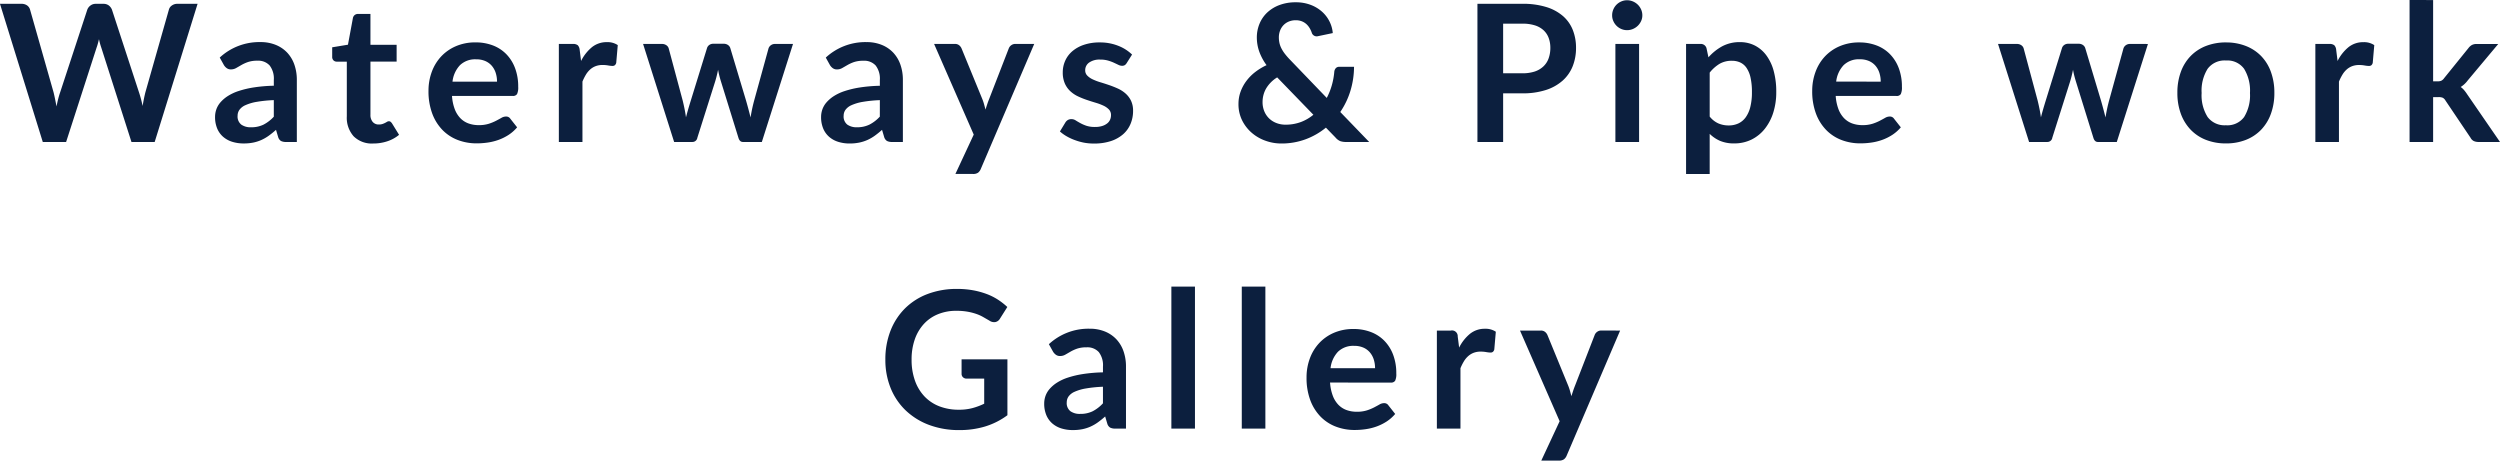 <svg xmlns="http://www.w3.org/2000/svg" width="287.837" height="53.031" viewBox="0 0 287.837 53.031">
  <path id="パス_208345" data-name="パス 208345" d="M-121.077-15.906-126.016,0h-2.673l-3.476-10.868a7.413,7.413,0,0,1-.264-.968q-.066.275-.132.517t-.143.451L-136.213,0H-138.9l-4.928-15.906h2.475a1.092,1.092,0,0,1,.643.182.874.874,0,0,1,.346.49l2.706,9.515q.088.352.171.764t.171.864q.088-.462.192-.869t.226-.759l3.124-9.515a1.041,1.041,0,0,1,.346-.462.974.974,0,0,1,.633-.209h.869a1,1,0,0,1,.627.187,1.144,1.144,0,0,1,.363.484l3.113,9.515a13.733,13.733,0,0,1,.418,1.573q.143-.869.319-1.573l2.706-9.515a.823.823,0,0,1,.336-.473,1.057,1.057,0,0,1,.643-.2ZM-112.3-4.818a14.984,14.984,0,0,0-1.98.2,5.278,5.278,0,0,0-1.287.38,1.692,1.692,0,0,0-.693.539,1.171,1.171,0,0,0-.209.671A1.18,1.18,0,0,0-116.045-2a1.836,1.836,0,0,0,1.105.308,3.224,3.224,0,0,0,1.446-.3,4.3,4.3,0,0,0,1.194-.918Zm-6.226-4.9a6.7,6.7,0,0,1,4.686-1.782,4.579,4.579,0,0,1,1.771.325,3.742,3.742,0,0,1,1.32.9,3.86,3.86,0,0,1,.819,1.38,5.3,5.3,0,0,1,.281,1.76V0h-1.232a1.245,1.245,0,0,1-.594-.115.8.8,0,0,1-.33-.468l-.242-.814a9.823,9.823,0,0,1-.836.677,4.921,4.921,0,0,1-.847.49,4.551,4.551,0,0,1-.94.3,5.419,5.419,0,0,1-1.105.1,4.333,4.333,0,0,1-1.32-.193,2.9,2.9,0,0,1-1.045-.578,2.593,2.593,0,0,1-.682-.957,3.4,3.4,0,0,1-.242-1.331,2.65,2.65,0,0,1,.143-.853,2.492,2.492,0,0,1,.467-.808,3.892,3.892,0,0,1,.841-.726,5.469,5.469,0,0,1,1.271-.594,10.977,10.977,0,0,1,1.755-.413,17.526,17.526,0,0,1,2.288-.192v-.66a2.47,2.47,0,0,0-.484-1.677,1.771,1.771,0,0,0-1.4-.545,3.317,3.317,0,0,0-1.094.154,4.5,4.5,0,0,0-.764.347q-.33.192-.6.346a1.187,1.187,0,0,1-.6.154.784.784,0,0,1-.484-.148,1.241,1.241,0,0,1-.319-.347ZM-100.848.176a2.965,2.965,0,0,1-2.261-.831,3.2,3.2,0,0,1-.786-2.293v-6.3h-1.155a.53.53,0,0,1-.374-.143.558.558,0,0,1-.154-.429V-10.9l1.815-.3.572-3.08a.6.6,0,0,1,.209-.341.622.622,0,0,1,.4-.121h1.408v3.553h3.014v1.936h-3.014v6.116a1.216,1.216,0,0,0,.258.825.892.892,0,0,0,.709.3,1.278,1.278,0,0,0,.424-.06,2.331,2.331,0,0,0,.3-.127q.126-.066.226-.126a.377.377,0,0,1,.2-.06.311.311,0,0,1,.2.06.917.917,0,0,1,.165.181l.814,1.32a4.113,4.113,0,0,1-1.364.748A5.077,5.077,0,0,1-100.848.176ZM-86.6-6.941a3.27,3.27,0,0,0-.148-1,2.366,2.366,0,0,0-.446-.82,2.072,2.072,0,0,0-.753-.555,2.586,2.586,0,0,0-1.062-.2,2.516,2.516,0,0,0-1.854.671,3.291,3.291,0,0,0-.864,1.9ZM-91.784-5.3a5.347,5.347,0,0,0,.308,1.5,3.071,3.071,0,0,0,.638,1.045,2.5,2.5,0,0,0,.94.616,3.417,3.417,0,0,0,1.2.2,3.734,3.734,0,0,0,1.138-.154,5.338,5.338,0,0,0,.836-.341q.358-.187.627-.341a1.052,1.052,0,0,1,.523-.154.562.562,0,0,1,.506.253l.781.99A4.528,4.528,0,0,1-85.294-.8a5.676,5.676,0,0,1-1.171.572,6.4,6.4,0,0,1-1.243.3,8.9,8.9,0,0,1-1.227.088,6.029,6.029,0,0,1-2.189-.39,4.9,4.9,0,0,1-1.76-1.155,5.419,5.419,0,0,1-1.177-1.892,7.322,7.322,0,0,1-.429-2.613,6.247,6.247,0,0,1,.374-2.172,5.224,5.224,0,0,1,1.073-1.771,5.049,5.049,0,0,1,1.705-1.193,5.616,5.616,0,0,1,2.271-.44,5.525,5.525,0,0,1,1.969.341,4.29,4.29,0,0,1,1.551,1A4.611,4.611,0,0,1-84.53-8.519a5.983,5.983,0,0,1,.368,2.172,1.764,1.764,0,0,1-.132.831A.547.547,0,0,1-84.8-5.3Zm14.861-4.026a4.867,4.867,0,0,1,1.254-1.59,2.674,2.674,0,0,1,1.716-.577,2.1,2.1,0,0,1,1.254.341l-.176,2.035a.526.526,0,0,1-.16.28.44.44,0,0,1-.281.082,3.205,3.205,0,0,1-.49-.055,3.782,3.782,0,0,0-.632-.055,2.277,2.277,0,0,0-.8.132,2.02,2.02,0,0,0-.632.38,2.587,2.587,0,0,0-.495.6,5.851,5.851,0,0,0-.4.8V0h-2.717V-11.286h1.595a.878.878,0,0,1,.583.148.873.873,0,0,1,.22.534Zm24.4-1.958L-56.111,0h-2.178q-.374,0-.517-.484L-60.83-7.007q-.1-.33-.181-.654t-.138-.655q-.066.33-.148.665t-.182.666l-2.057,6.5A.57.57,0,0,1-64.119,0h-2.09l-3.575-11.286h2.167a.874.874,0,0,1,.506.143.666.666,0,0,1,.275.363l1.617,6.028q.121.5.215.968t.16.946q.121-.473.258-.946t.291-.968l1.87-6.05a.691.691,0,0,1,.258-.363.762.762,0,0,1,.468-.143h1.2a.83.83,0,0,1,.489.143.673.673,0,0,1,.27.363l1.815,6.05q.143.5.27.974t.247.951A18.1,18.1,0,0,1-57-4.752l1.661-6.028a.743.743,0,0,1,.275-.363.786.786,0,0,1,.473-.143Zm10,6.468a14.984,14.984,0,0,0-1.98.2,5.278,5.278,0,0,0-1.287.38,1.692,1.692,0,0,0-.693.539,1.171,1.171,0,0,0-.209.671A1.18,1.18,0,0,0-46.272-2a1.836,1.836,0,0,0,1.106.308A3.224,3.224,0,0,0-43.72-2a4.3,4.3,0,0,0,1.194-.918Zm-6.226-4.9a6.7,6.7,0,0,1,4.686-1.782,4.579,4.579,0,0,1,1.771.325,3.742,3.742,0,0,1,1.32.9,3.86,3.86,0,0,1,.819,1.38,5.3,5.3,0,0,1,.281,1.76V0h-1.232A1.245,1.245,0,0,1-41.7-.115a.8.8,0,0,1-.33-.468l-.242-.814a9.822,9.822,0,0,1-.836.677,4.921,4.921,0,0,1-.847.49,4.551,4.551,0,0,1-.94.3A5.419,5.419,0,0,1-46,.176a4.333,4.333,0,0,1-1.32-.193,2.9,2.9,0,0,1-1.045-.578,2.593,2.593,0,0,1-.682-.957,3.4,3.4,0,0,1-.242-1.331,2.65,2.65,0,0,1,.143-.853,2.492,2.492,0,0,1,.468-.808,3.892,3.892,0,0,1,.841-.726,5.468,5.468,0,0,1,1.271-.594,10.977,10.977,0,0,1,1.754-.413,17.526,17.526,0,0,1,2.288-.192v-.66a2.47,2.47,0,0,0-.484-1.677,1.771,1.771,0,0,0-1.4-.545A3.317,3.317,0,0,0-45.5-9.2a4.5,4.5,0,0,0-.764.347q-.33.192-.6.346a1.187,1.187,0,0,1-.6.154.784.784,0,0,1-.484-.148,1.241,1.241,0,0,1-.319-.347Zm24-1.573L-30.9,3.1a1.05,1.05,0,0,1-.313.434.959.959,0,0,1-.589.149h-2.024l2.112-4.532-4.565-10.439h2.387a.75.75,0,0,1,.5.154.985.985,0,0,1,.27.352l2.4,5.852a5.416,5.416,0,0,1,.2.594q.082.3.16.605.1-.308.2-.611t.22-.6l2.266-5.841a.8.8,0,0,1,.292-.363.775.775,0,0,1,.457-.143Zm10.648,2.2a.725.725,0,0,1-.231.247.6.6,0,0,1-.308.071.97.97,0,0,1-.424-.11q-.226-.11-.523-.248a4.786,4.786,0,0,0-.677-.247,3.24,3.24,0,0,0-.9-.11,2.064,2.064,0,0,0-1.26.341,1.062,1.062,0,0,0-.456.891.85.85,0,0,0,.236.61,2.127,2.127,0,0,0,.627.435,6.136,6.136,0,0,0,.885.336q.495.148,1.007.324t1.007.4a3.529,3.529,0,0,1,.886.572,2.657,2.657,0,0,1,.627.83,2.634,2.634,0,0,1,.236,1.166,3.807,3.807,0,0,1-.292,1.5A3.244,3.244,0,0,1-14.52-.886,4.072,4.072,0,0,1-15.934-.1a6.137,6.137,0,0,1-1.941.281,6.145,6.145,0,0,1-1.139-.1A6.72,6.72,0,0,1-20.081-.22a5.9,5.9,0,0,1-.946-.44,4.592,4.592,0,0,1-.764-.55l.627-1.034a.887.887,0,0,1,.286-.286.8.8,0,0,1,.418-.1.879.879,0,0,1,.478.143q.226.143.523.308a4.67,4.67,0,0,0,.7.308,3.074,3.074,0,0,0,1.017.143,2.64,2.64,0,0,0,.83-.116,1.757,1.757,0,0,0,.572-.3,1.136,1.136,0,0,0,.33-.434,1.3,1.3,0,0,0,.1-.511.912.912,0,0,0-.236-.649,2.07,2.07,0,0,0-.627-.44,6.056,6.056,0,0,0-.891-.336q-.5-.148-1.023-.325a9.463,9.463,0,0,1-1.023-.412,3.487,3.487,0,0,1-.891-.6,2.713,2.713,0,0,1-.627-.891,3.109,3.109,0,0,1-.236-1.276,3.251,3.251,0,0,1,.275-1.32,3.1,3.1,0,0,1,.808-1.094,4.015,4.015,0,0,1,1.331-.748,5.544,5.544,0,0,1,1.842-.281,5.64,5.64,0,0,1,2.123.385,4.8,4.8,0,0,1,1.6,1.012ZM3.223-7.436A3.769,3.769,0,0,0,1.941-6.143,3.125,3.125,0,0,0,1.54-4.6a2.721,2.721,0,0,0,.209,1.089,2.427,2.427,0,0,0,.566.82,2.506,2.506,0,0,0,.836.517,2.845,2.845,0,0,0,1.017.182,4.987,4.987,0,0,0,1.771-.3,5.032,5.032,0,0,0,1.452-.842ZM13.816,0H11.154a1.925,1.925,0,0,1-.676-.1,1.494,1.494,0,0,1-.545-.418L8.833-1.65A8.152,8.152,0,0,1,6.49-.308a7.965,7.965,0,0,1-2.8.484,5.353,5.353,0,0,1-1.8-.314A4.93,4.93,0,0,1,.308-1.045,4.58,4.58,0,0,1-.809-2.48a4.162,4.162,0,0,1-.424-1.9A4.1,4.1,0,0,1-.99-5.792,4.768,4.768,0,0,1-.319-7.029,5.326,5.326,0,0,1,.7-8.057,6.992,6.992,0,0,1,2-8.844a6.118,6.118,0,0,1-.858-1.611A4.9,4.9,0,0,1,.88-12.023a4.115,4.115,0,0,1,.3-1.567,3.719,3.719,0,0,1,.875-1.293,4.189,4.189,0,0,1,1.408-.874,5.2,5.2,0,0,1,1.892-.325,4.755,4.755,0,0,1,1.733.3,4.164,4.164,0,0,1,1.309.792,3.767,3.767,0,0,1,.858,1.133,3.633,3.633,0,0,1,.368,1.32L7.9-12.177a.586.586,0,0,1-.7-.418,2.742,2.742,0,0,0-.259-.545,1.967,1.967,0,0,0-.379-.451,1.728,1.728,0,0,0-.517-.308,1.872,1.872,0,0,0-.682-.116,2.032,2.032,0,0,0-.825.16,1.8,1.8,0,0,0-.611.429,1.878,1.878,0,0,0-.379.627,2.158,2.158,0,0,0-.132.753,3.037,3.037,0,0,0,.066.638,2.59,2.59,0,0,0,.22.616,4,4,0,0,0,.4.633,7.889,7.889,0,0,0,.61.7L8.932-5.071a7.706,7.706,0,0,0,.583-1.463A8.13,8.13,0,0,0,9.8-8.1.717.717,0,0,1,9.977-8.5a.514.514,0,0,1,.4-.154h1.694a9.6,9.6,0,0,1-.418,2.772,8.964,8.964,0,0,1-1.166,2.431ZM31.449-7.909a4.458,4.458,0,0,0,1.419-.2A2.688,2.688,0,0,0,33.874-8.7a2.361,2.361,0,0,0,.6-.924,3.537,3.537,0,0,0,.2-1.215,3.207,3.207,0,0,0-.2-1.155,2.283,2.283,0,0,0-.594-.88,2.642,2.642,0,0,0-1-.556,4.736,4.736,0,0,0-1.43-.193H29.238v5.709Zm0-8a9.078,9.078,0,0,1,2.761.374,5.314,5.314,0,0,1,1.925,1.045,4.144,4.144,0,0,1,1.128,1.606,5.532,5.532,0,0,1,.368,2.046,5.652,5.652,0,0,1-.385,2.117,4.394,4.394,0,0,1-1.155,1.656A5.37,5.37,0,0,1,34.16-5.984a8.623,8.623,0,0,1-2.712.385H29.238V0H26.279V-15.906Zm13.442,4.62V0H42.163V-11.286Zm.374-3.289a1.548,1.548,0,0,1-.143.66,1.814,1.814,0,0,1-.38.539,1.814,1.814,0,0,1-.556.368,1.7,1.7,0,0,1-.682.137,1.639,1.639,0,0,1-.666-.137,1.763,1.763,0,0,1-.544-.368,1.782,1.782,0,0,1-.368-.539,1.6,1.6,0,0,1-.138-.66,1.7,1.7,0,0,1,.138-.682,1.746,1.746,0,0,1,.368-.55,1.763,1.763,0,0,1,.544-.368,1.639,1.639,0,0,1,.666-.138,1.7,1.7,0,0,1,.682.138,1.814,1.814,0,0,1,.556.368,1.774,1.774,0,0,1,.38.55A1.648,1.648,0,0,1,45.265-14.575ZM53.02-2.926a2.674,2.674,0,0,0,1.007.792,3,3,0,0,0,1.183.231,2.6,2.6,0,0,0,1.111-.231,2.177,2.177,0,0,0,.841-.7,3.483,3.483,0,0,0,.534-1.194,6.82,6.82,0,0,0,.187-1.7,7.545,7.545,0,0,0-.159-1.677,3.241,3.241,0,0,0-.457-1.116,1.8,1.8,0,0,0-.721-.627,2.247,2.247,0,0,0-.962-.2,2.745,2.745,0,0,0-1.441.358A4.374,4.374,0,0,0,53.02-7.986Zm-.143-6.82a5.887,5.887,0,0,1,1.573-1.265,4.225,4.225,0,0,1,2.068-.484,3.7,3.7,0,0,1,1.688.385,3.789,3.789,0,0,1,1.32,1.116,5.355,5.355,0,0,1,.858,1.8,9.077,9.077,0,0,1,.3,2.458,7.732,7.732,0,0,1-.341,2.343,5.733,5.733,0,0,1-.973,1.87A4.5,4.5,0,0,1,57.843-.28a4.449,4.449,0,0,1-2.007.445,4.046,4.046,0,0,1-1.617-.291,3.951,3.951,0,0,1-1.2-.809v4.62H50.3V-11.286h1.661a.668.668,0,0,1,.693.495Zm19.833,2.8a3.27,3.27,0,0,0-.148-1,2.366,2.366,0,0,0-.446-.82,2.072,2.072,0,0,0-.753-.555,2.586,2.586,0,0,0-1.062-.2,2.516,2.516,0,0,0-1.854.671,3.291,3.291,0,0,0-.864,1.9ZM67.529-5.3a5.347,5.347,0,0,0,.308,1.5,3.071,3.071,0,0,0,.638,1.045,2.5,2.5,0,0,0,.94.616,3.417,3.417,0,0,0,1.2.2,3.734,3.734,0,0,0,1.138-.154,5.338,5.338,0,0,0,.836-.341q.358-.187.627-.341a1.052,1.052,0,0,1,.523-.154.562.562,0,0,1,.506.253l.781.99A4.528,4.528,0,0,1,74.019-.8a5.676,5.676,0,0,1-1.171.572,6.4,6.4,0,0,1-1.243.3,8.9,8.9,0,0,1-1.227.088,6.029,6.029,0,0,1-2.189-.39,4.9,4.9,0,0,1-1.76-1.155,5.419,5.419,0,0,1-1.177-1.892,7.322,7.322,0,0,1-.429-2.613A6.247,6.247,0,0,1,65.2-8.057,5.224,5.224,0,0,1,66.27-9.828a5.049,5.049,0,0,1,1.705-1.193,5.616,5.616,0,0,1,2.271-.44,5.525,5.525,0,0,1,1.969.341,4.29,4.29,0,0,1,1.551,1,4.611,4.611,0,0,1,1.018,1.606,5.983,5.983,0,0,1,.368,2.172,1.764,1.764,0,0,1-.132.831.547.547,0,0,1-.506.214Zm35.948-5.984L99.891,0H97.713q-.374,0-.517-.484L95.172-7.007q-.1-.33-.182-.654t-.137-.655q-.066.33-.148.665t-.182.666l-2.057,6.5A.57.57,0,0,1,91.883,0h-2.09L86.218-11.286h2.167a.874.874,0,0,1,.506.143.666.666,0,0,1,.275.363l1.617,6.028q.121.5.215.968t.16.946q.121-.473.258-.946t.291-.968l1.87-6.05a.691.691,0,0,1,.258-.363.762.762,0,0,1,.467-.143h1.2a.83.83,0,0,1,.489.143.673.673,0,0,1,.27.363l1.815,6.05q.143.5.27.974t.247.951A18.1,18.1,0,0,1,99-4.752l1.661-6.028a.743.743,0,0,1,.275-.363.786.786,0,0,1,.473-.143Zm8.987-.176a6.154,6.154,0,0,1,2.283.407,5,5,0,0,1,1.76,1.155,5.073,5.073,0,0,1,1.127,1.826,6.946,6.946,0,0,1,.4,2.409,6.98,6.98,0,0,1-.4,2.42,5.184,5.184,0,0,1-1.127,1.837,4.928,4.928,0,0,1-1.76,1.166,6.154,6.154,0,0,1-2.283.407,6.228,6.228,0,0,1-2.3-.407A4.918,4.918,0,0,1,108.4-1.408a5.249,5.249,0,0,1-1.133-1.837,6.894,6.894,0,0,1-.4-2.42,6.86,6.86,0,0,1,.4-2.409A5.135,5.135,0,0,1,108.4-9.9a4.99,4.99,0,0,1,1.766-1.155A6.228,6.228,0,0,1,112.464-11.462Zm0,9.537a2.39,2.39,0,0,0,2.085-.946,4.743,4.743,0,0,0,.676-2.772,4.8,4.8,0,0,0-.676-2.783,2.379,2.379,0,0,0-2.085-.957,2.427,2.427,0,0,0-2.118.962,4.742,4.742,0,0,0-.687,2.777,4.689,4.689,0,0,0,.688,2.766A2.437,2.437,0,0,0,112.464-1.925Zm12.848-7.4a4.867,4.867,0,0,1,1.254-1.59,2.674,2.674,0,0,1,1.716-.577,2.1,2.1,0,0,1,1.254.341l-.176,2.035a.526.526,0,0,1-.16.28.44.44,0,0,1-.281.082,3.206,3.206,0,0,1-.49-.055,3.782,3.782,0,0,0-.632-.055,2.277,2.277,0,0,0-.8.132,2.02,2.02,0,0,0-.632.38,2.587,2.587,0,0,0-.495.6,5.851,5.851,0,0,0-.4.8V0h-2.717V-11.286h1.595a.878.878,0,0,1,.583.148.873.873,0,0,1,.22.534Zm11-7.018v9.361h.506a1.082,1.082,0,0,0,.434-.072.892.892,0,0,0,.325-.291l2.8-3.465a1.3,1.3,0,0,1,.391-.352,1.124,1.124,0,0,1,.555-.121h2.486l-3.509,4.191a2.915,2.915,0,0,1-.814.759,2.161,2.161,0,0,1,.412.385,5.241,5.241,0,0,1,.346.473L144.012,0h-2.453a1.326,1.326,0,0,1-.55-.1.852.852,0,0,1-.385-.38l-2.882-4.279a.812.812,0,0,0-.319-.33,1.222,1.222,0,0,0-.495-.077h-.616V0H133.6V-16.346ZM-27.836,25.025V31.46a8.431,8.431,0,0,1-2.579,1.3,10.116,10.116,0,0,1-2.932.412,9.783,9.783,0,0,1-3.525-.6,7.892,7.892,0,0,1-2.695-1.683,7.373,7.373,0,0,1-1.722-2.574,8.634,8.634,0,0,1-.6-3.267,8.984,8.984,0,0,1,.583-3.289,7.421,7.421,0,0,1,1.655-2.574,7.391,7.391,0,0,1,2.6-1.672,9.413,9.413,0,0,1,3.432-.594,10.055,10.055,0,0,1,1.809.154,9.161,9.161,0,0,1,1.562.423,6.765,6.765,0,0,1,1.315.655A7.843,7.843,0,0,1-27.847,19l-.847,1.342a.809.809,0,0,1-.517.39.924.924,0,0,1-.693-.16l-.726-.418a4.684,4.684,0,0,0-.809-.363,6.636,6.636,0,0,0-1-.253,7.37,7.37,0,0,0-1.281-.1,5.491,5.491,0,0,0-2.129.4,4.5,4.5,0,0,0-1.623,1.133,5.107,5.107,0,0,0-1.034,1.771,6.94,6.94,0,0,0-.363,2.31,7.092,7.092,0,0,0,.391,2.436,5.126,5.126,0,0,0,1.1,1.815,4.688,4.688,0,0,0,1.71,1.133,6.1,6.1,0,0,0,2.233.391,6.049,6.049,0,0,0,1.573-.187,7.734,7.734,0,0,0,1.353-.506V27.247h-2a.6.6,0,0,1-.445-.16.531.531,0,0,1-.16-.39V25.025Zm11,3.157a14.984,14.984,0,0,0-1.98.2,5.278,5.278,0,0,0-1.287.379,1.692,1.692,0,0,0-.693.539,1.171,1.171,0,0,0-.209.671A1.18,1.18,0,0,0-20.581,31a1.836,1.836,0,0,0,1.105.308,3.224,3.224,0,0,0,1.447-.3,4.3,4.3,0,0,0,1.193-.919Zm-6.226-4.9a6.7,6.7,0,0,1,4.686-1.782,4.579,4.579,0,0,1,1.771.324,3.742,3.742,0,0,1,1.32.9,3.86,3.86,0,0,1,.819,1.381,5.3,5.3,0,0,1,.281,1.76V33h-1.232a1.245,1.245,0,0,1-.594-.116.8.8,0,0,1-.33-.467l-.242-.814a9.822,9.822,0,0,1-.836.676,4.921,4.921,0,0,1-.847.49,4.551,4.551,0,0,1-.94.3,5.419,5.419,0,0,1-1.106.1,4.334,4.334,0,0,1-1.32-.192,2.9,2.9,0,0,1-1.045-.578,2.593,2.593,0,0,1-.682-.957,3.4,3.4,0,0,1-.242-1.331,2.65,2.65,0,0,1,.143-.853,2.492,2.492,0,0,1,.468-.808,3.892,3.892,0,0,1,.841-.726,5.468,5.468,0,0,1,1.271-.594,10.977,10.977,0,0,1,1.755-.413,17.526,17.526,0,0,1,2.288-.192v-.66a2.47,2.47,0,0,0-.484-1.677,1.771,1.771,0,0,0-1.4-.545,3.317,3.317,0,0,0-1.094.154,4.5,4.5,0,0,0-.764.347q-.33.192-.6.346a1.187,1.187,0,0,1-.6.154.784.784,0,0,1-.484-.149,1.241,1.241,0,0,1-.319-.347Zm16.819-6.633V33H-8.96V16.654Zm8.107,0V33H-.853V16.654Zm12.628,9.4a3.27,3.27,0,0,0-.148-1,2.366,2.366,0,0,0-.446-.819,2.072,2.072,0,0,0-.753-.556,2.586,2.586,0,0,0-1.061-.2,2.516,2.516,0,0,0-1.854.671,3.291,3.291,0,0,0-.864,1.9ZM9.311,27.7a5.347,5.347,0,0,0,.308,1.5,3.071,3.071,0,0,0,.638,1.045,2.5,2.5,0,0,0,.941.616,3.417,3.417,0,0,0,1.2.2,3.734,3.734,0,0,0,1.139-.154,5.338,5.338,0,0,0,.836-.341q.358-.187.627-.341a1.052,1.052,0,0,1,.522-.154.562.562,0,0,1,.506.253l.781.99A4.528,4.528,0,0,1,15.8,32.2a5.676,5.676,0,0,1-1.172.572,6.4,6.4,0,0,1-1.243.3,8.9,8.9,0,0,1-1.226.088,6.029,6.029,0,0,1-2.189-.39,4.9,4.9,0,0,1-1.76-1.155,5.419,5.419,0,0,1-1.177-1.892,7.322,7.322,0,0,1-.429-2.613,6.247,6.247,0,0,1,.374-2.172,5.224,5.224,0,0,1,1.073-1.771,5.049,5.049,0,0,1,1.7-1.194,5.616,5.616,0,0,1,2.272-.44A5.525,5.525,0,0,1,14,21.879a4.29,4.29,0,0,1,1.551,1,4.611,4.611,0,0,1,1.018,1.606,5.983,5.983,0,0,1,.368,2.173,1.764,1.764,0,0,1-.132.83.547.547,0,0,1-.506.215Zm14.861-4.026a4.867,4.867,0,0,1,1.254-1.59,2.673,2.673,0,0,1,1.716-.577,2.1,2.1,0,0,1,1.254.341l-.176,2.035a.526.526,0,0,1-.159.28.44.44,0,0,1-.281.083,3.205,3.205,0,0,1-.49-.055,3.782,3.782,0,0,0-.632-.055,2.277,2.277,0,0,0-.8.132,2.02,2.02,0,0,0-.633.38,2.587,2.587,0,0,0-.5.6,5.85,5.85,0,0,0-.4.8V33H21.609V21.714h1.6a.657.657,0,0,1,.8.682Zm18.535-1.958L36.558,36.1a1.05,1.05,0,0,1-.313.434.959.959,0,0,1-.589.149H33.632l2.112-4.532L31.179,21.714h2.387a.75.75,0,0,1,.5.154.985.985,0,0,1,.27.352l2.4,5.852a5.416,5.416,0,0,1,.2.594q.083.3.16.6.1-.308.2-.611t.22-.6l2.266-5.841a.8.8,0,0,1,.292-.363.775.775,0,0,1,.457-.143Z" transform="translate(143.825 16.346)" fill="#0c1f3e"/>
</svg>
